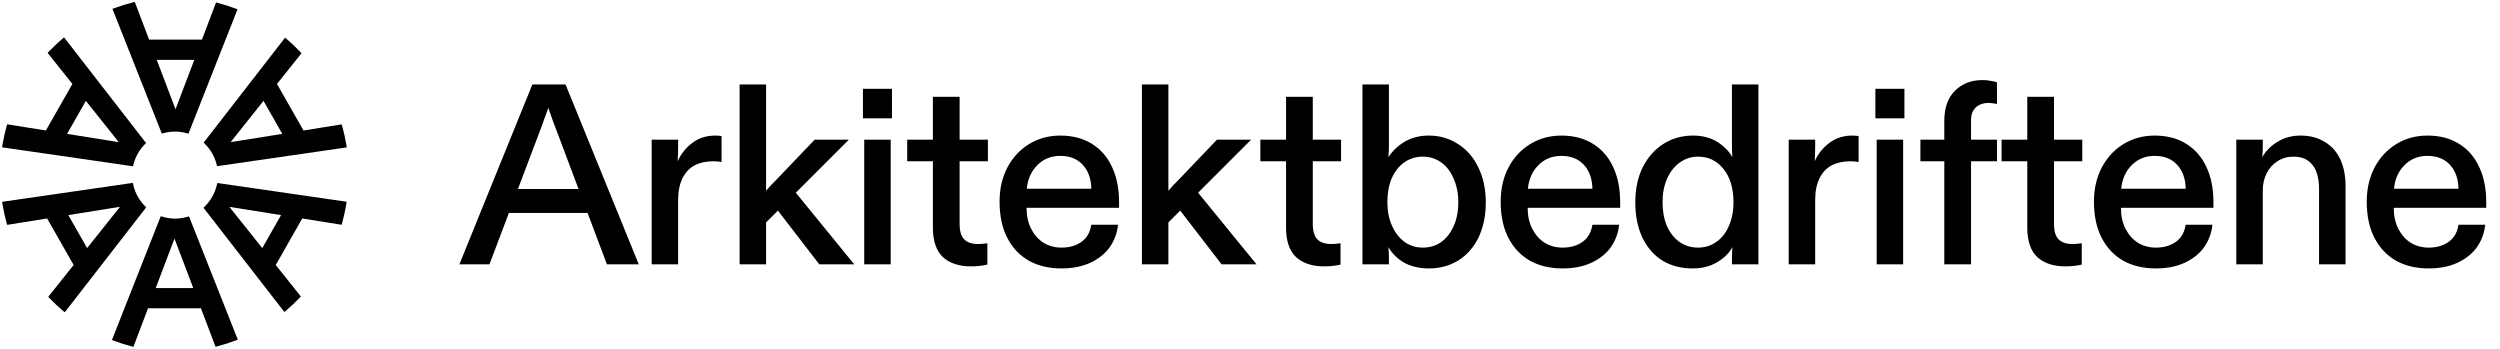 <svg width="681" height="95" viewBox="0 0 681 95" fill="none" xmlns="http://www.w3.org/2000/svg">
<path d="M145.02 23H154.05L174 72H165.32L151.04 34.06C150.853 33.547 150.667 33.057 150.48 32.59C150.2 31.75 149.827 30.677 149.36 29.37C149.173 29.977 148.987 30.513 148.8 30.98C148.66 31.4 148.473 31.89 148.24 32.45L147.68 34.06L133.33 72H125.14L145.02 23ZM137.67 51.49H161.12V58H137.67V51.49ZM177.512 38.05H184.722V40.08C184.722 41.387 184.675 42.67 184.582 43.93C185.562 41.83 186.915 40.15 188.642 38.89C190.369 37.583 192.445 36.93 194.872 36.93C195.525 36.93 196.085 36.977 196.552 37.07V44.14C195.852 44 195.129 43.93 194.382 43.93C192.375 43.93 190.649 44.303 189.202 45.05C187.802 45.797 186.705 46.963 185.912 48.55C185.119 50.137 184.722 52.143 184.722 54.57V72H177.512V38.05ZM201.473 23H208.683V51.98C209.477 51 210.34 50.067 211.273 49.18L221.913 38.05H231.223L208.683 60.59V72H201.473V23ZM211.203 56.46L216.243 51.84L232.693 72H223.173L211.203 56.46ZM235.415 38.05H242.625V72H235.415V38.05ZM235.415 66.12H242.625V72H235.415V66.12ZM235.415 38.05H238.985V43.93H235.415V38.05ZM235.065 24.19H242.975V32.24H235.065V24.19ZM264.48 72.56C261.26 72.56 258.717 71.72 256.85 70.04C255.03 68.313 254.12 65.63 254.12 61.99V43.93H247.12V38.05H254.12V26.36H261.4V38.05H269.1V43.93H261.4V61.08C261.4 62.947 261.82 64.323 262.66 65.21C263.5 66.05 264.76 66.47 266.44 66.47C267.233 66.47 268.073 66.4 268.96 66.26V72.07C268.447 72.21 267.77 72.327 266.93 72.42C266.137 72.513 265.32 72.56 264.48 72.56ZM289.153 73.12C285.746 73.12 282.783 72.42 280.263 71.02C277.743 69.573 275.783 67.497 274.383 64.79C272.983 62.083 272.283 58.793 272.283 54.92C272.283 51.467 272.983 48.387 274.383 45.68C275.829 42.927 277.813 40.78 280.333 39.24C282.853 37.7 285.676 36.93 288.803 36.93C292.163 36.93 295.033 37.677 297.413 39.17C299.839 40.663 301.683 42.787 302.943 45.54C304.203 48.247 304.833 51.42 304.833 55.06V56.6H279.633C279.633 58.793 280.053 60.707 280.893 62.34C281.733 63.973 282.853 65.233 284.253 66.12C285.699 67.007 287.333 67.45 289.153 67.45C291.299 67.45 293.096 66.937 294.543 65.91C296.036 64.883 296.946 63.32 297.273 61.22H304.553C304.319 63.46 303.573 65.49 302.313 67.31C301.053 69.083 299.279 70.507 296.993 71.58C294.753 72.607 292.139 73.12 289.153 73.12ZM297.273 51.42C297.226 48.713 296.456 46.543 294.963 44.91C293.469 43.277 291.416 42.46 288.803 42.46C286.283 42.46 284.183 43.323 282.503 45.05C280.869 46.73 279.936 48.853 279.703 51.42H297.273ZM311.059 23H318.269V51.98C319.062 51 319.926 50.067 320.859 49.18L331.499 38.05H340.809L318.269 60.59V72H311.059V23ZM320.789 56.46L325.829 51.84L342.279 72H332.759L320.789 56.46ZM360.681 72.56C357.461 72.56 354.917 71.72 353.051 70.04C351.231 68.313 350.321 65.63 350.321 61.99V43.93H343.321V38.05H350.321V26.36H357.601V38.05H365.301V43.93H357.601V61.08C357.601 62.947 358.021 64.323 358.861 65.21C359.701 66.05 360.961 66.47 362.641 66.47C363.434 66.47 364.274 66.4 365.161 66.26V72.07C364.647 72.21 363.971 72.327 363.131 72.42C362.337 72.513 361.521 72.56 360.681 72.56ZM389.19 73.12C386.67 73.12 384.454 72.607 382.54 71.58C380.674 70.507 379.227 69.083 378.2 67.31C378.294 68.337 378.34 69.363 378.34 70.39V72H371.13V23H378.34V39.73C378.34 40.57 378.294 41.597 378.2 42.81C379.367 41.037 380.884 39.613 382.75 38.54C384.617 37.467 386.764 36.93 389.19 36.93C392.177 36.93 394.837 37.7 397.17 39.24C399.55 40.733 401.394 42.857 402.7 45.61C404.054 48.363 404.73 51.537 404.73 55.13C404.73 58.723 404.077 61.897 402.77 64.65C401.464 67.357 399.62 69.457 397.24 70.95C394.907 72.397 392.224 73.12 389.19 73.12ZM387.58 67.45C389.494 67.45 391.174 66.937 392.62 65.91C394.067 64.837 395.187 63.39 395.98 61.57C396.82 59.703 397.24 57.557 397.24 55.13C397.24 52.703 396.82 50.557 395.98 48.69C395.187 46.777 394.067 45.307 392.62 44.28C391.174 43.207 389.494 42.67 387.58 42.67C385.714 42.67 384.034 43.183 382.54 44.21C381.094 45.237 379.95 46.683 379.11 48.55C378.317 50.417 377.92 52.587 377.92 55.06C377.92 57.487 378.34 59.633 379.18 61.5C380.02 63.367 381.164 64.837 382.61 65.91C384.057 66.937 385.714 67.45 387.58 67.45ZM425.653 73.12C422.246 73.12 419.283 72.42 416.763 71.02C414.243 69.573 412.283 67.497 410.883 64.79C409.483 62.083 408.783 58.793 408.783 54.92C408.783 51.467 409.483 48.387 410.883 45.68C412.329 42.927 414.313 40.78 416.833 39.24C419.353 37.7 422.176 36.93 425.303 36.93C428.663 36.93 431.533 37.677 433.913 39.17C436.339 40.663 438.183 42.787 439.443 45.54C440.703 48.247 441.333 51.42 441.333 55.06V56.6H416.133C416.133 58.793 416.553 60.707 417.393 62.34C418.233 63.973 419.353 65.233 420.753 66.12C422.199 67.007 423.833 67.45 425.653 67.45C427.799 67.45 429.596 66.937 431.043 65.91C432.536 64.883 433.446 63.32 433.773 61.22H441.053C440.819 63.46 440.073 65.49 438.813 67.31C437.553 69.083 435.779 70.507 433.493 71.58C431.253 72.607 428.639 73.12 425.653 73.12ZM433.773 51.42C433.726 48.713 432.956 46.543 431.463 44.91C429.969 43.277 427.916 42.46 425.303 42.46C422.783 42.46 420.683 43.323 419.003 45.05C417.369 46.73 416.436 48.853 416.203 51.42H433.773ZM461.069 73.12C458.036 73.12 455.352 72.443 453.019 71.09C450.686 69.69 448.842 67.637 447.489 64.93C446.136 62.177 445.459 58.91 445.459 55.13C445.459 51.443 446.136 48.247 447.489 45.54C448.889 42.787 450.779 40.663 453.159 39.17C455.539 37.677 458.222 36.93 461.209 36.93C463.729 36.93 465.899 37.49 467.719 38.61C469.539 39.73 470.939 41.13 471.919 42.81C471.826 41.877 471.779 40.85 471.779 39.73V23H478.989V72H471.779V70.32C471.779 69.153 471.826 68.15 471.919 67.31C471.032 68.943 469.632 70.32 467.719 71.44C465.852 72.56 463.636 73.12 461.069 73.12ZM462.539 67.45C464.406 67.45 466.062 66.937 467.509 65.91C469.002 64.883 470.146 63.437 470.939 61.57C471.779 59.657 472.199 57.487 472.199 55.06C472.199 51.327 471.312 48.34 469.539 46.1C467.766 43.813 465.432 42.67 462.539 42.67C460.719 42.67 459.062 43.207 457.569 44.28C456.122 45.307 454.979 46.753 454.139 48.62C453.299 50.487 452.879 52.633 452.879 55.06C452.879 57.533 453.276 59.703 454.069 61.57C454.909 63.437 456.052 64.883 457.499 65.91C458.992 66.937 460.672 67.45 462.539 67.45ZM487.243 38.05H494.453V40.08C494.453 41.387 494.406 42.67 494.313 43.93C495.293 41.83 496.646 40.15 498.373 38.89C500.1 37.583 502.176 36.93 504.603 36.93C505.256 36.93 505.816 36.977 506.283 37.07V44.14C505.583 44 504.86 43.93 504.113 43.93C502.106 43.93 500.38 44.303 498.933 45.05C497.533 45.797 496.436 46.963 495.643 48.55C494.85 50.137 494.453 52.143 494.453 54.57V72H487.243V38.05ZM511.204 38.05H518.414V72H511.204V38.05ZM511.204 66.12H518.414V72H511.204V66.12ZM511.204 38.05H514.774V43.93H511.204V38.05ZM510.854 24.19H518.764V32.24H510.854V24.19ZM529.629 43.93H523.119V38.05H529.629V32.94C529.629 29.393 530.586 26.663 532.499 24.75C534.459 22.79 536.956 21.81 539.989 21.81C540.782 21.81 541.529 21.88 542.229 22.02C542.929 22.113 543.512 22.253 543.979 22.44V28.32C543.046 28.133 542.276 28.04 541.669 28.04C540.222 28.04 539.056 28.46 538.169 29.3C537.329 30.093 536.909 31.26 536.909 32.8V38.05H543.979V43.93H536.909V72H529.629V43.93ZM562.59 72.56C559.37 72.56 556.826 71.72 554.96 70.04C553.14 68.313 552.23 65.63 552.23 61.99V43.93H545.23V38.05H552.23V26.36H559.51V38.05H567.21V43.93H559.51V61.08C559.51 62.947 559.93 64.323 560.77 65.21C561.61 66.05 562.87 66.47 564.55 66.47C565.343 66.47 566.183 66.4 567.07 66.26V72.07C566.556 72.21 565.88 72.327 565.04 72.42C564.246 72.513 563.43 72.56 562.59 72.56ZM587.263 73.12C583.856 73.12 580.893 72.42 578.373 71.02C575.853 69.573 573.893 67.497 572.493 64.79C571.093 62.083 570.393 58.793 570.393 54.92C570.393 51.467 571.093 48.387 572.493 45.68C573.939 42.927 575.923 40.78 578.443 39.24C580.963 37.7 583.786 36.93 586.913 36.93C590.273 36.93 593.143 37.677 595.523 39.17C597.949 40.663 599.793 42.787 601.053 45.54C602.313 48.247 602.943 51.42 602.943 55.06V56.6H577.743C577.743 58.793 578.163 60.707 579.003 62.34C579.843 63.973 580.963 65.233 582.363 66.12C583.809 67.007 585.443 67.45 587.263 67.45C589.409 67.45 591.206 66.937 592.653 65.91C594.146 64.883 595.056 63.32 595.383 61.22H602.663C602.429 63.46 601.683 65.49 600.423 67.31C599.163 69.083 597.389 70.507 595.103 71.58C592.863 72.607 590.249 73.12 587.263 73.12ZM595.383 51.42C595.336 48.713 594.566 46.543 593.073 44.91C591.579 43.277 589.526 42.46 586.913 42.46C584.393 42.46 582.293 43.323 580.613 45.05C578.979 46.73 578.046 48.853 577.813 51.42H595.383ZM609.169 38.05H616.379V40.01C616.379 40.897 616.332 41.83 616.239 42.81C617.219 41.083 618.619 39.683 620.439 38.61C622.259 37.49 624.335 36.93 626.669 36.93C629.189 36.93 631.359 37.49 633.179 38.61C635.045 39.683 636.469 41.247 637.449 43.3C638.429 45.353 638.919 47.78 638.919 50.58V72H631.709V51.56C631.709 48.667 631.125 46.473 629.959 44.98C628.792 43.44 627.065 42.67 624.779 42.67C623.099 42.67 621.629 43.09 620.369 43.93C619.109 44.723 618.129 45.82 617.429 47.22C616.729 48.62 616.379 50.16 616.379 51.84V72H609.169V38.05ZM661.572 73.12C658.165 73.12 655.202 72.42 652.682 71.02C650.162 69.573 648.202 67.497 646.802 64.79C645.402 62.083 644.702 58.793 644.702 54.92C644.702 51.467 645.402 48.387 646.802 45.68C648.249 42.927 650.232 40.78 652.752 39.24C655.272 37.7 658.095 36.93 661.222 36.93C664.582 36.93 667.452 37.677 669.832 39.17C672.259 40.663 674.102 42.787 675.362 45.54C676.622 48.247 677.252 51.42 677.252 55.06V56.6H652.052C652.052 58.793 652.472 60.707 653.312 62.34C654.152 63.973 655.272 65.233 656.672 66.12C658.119 67.007 659.752 67.45 661.572 67.45C663.719 67.45 665.515 66.937 666.962 65.91C668.455 64.883 669.365 63.32 669.692 61.22H676.972C676.739 63.46 675.992 65.49 674.732 67.31C673.472 69.083 671.699 70.507 669.412 71.58C667.172 72.607 664.559 73.12 661.572 73.12ZM669.692 51.42C669.645 48.713 668.875 46.543 667.382 44.91C665.889 43.277 663.835 42.46 661.222 42.46C658.702 42.46 656.602 43.323 654.922 45.05C653.289 46.73 652.355 48.853 652.122 51.42H669.692Z" fill="black"/>
<path d="M44.525 59.107C45.53 59.394 46.591 59.548 47.688 59.548C48.749 59.548 49.777 59.403 50.753 59.135L51.483 58.934L51.761 59.638L64.462 91.723L64.777 92.521L63.975 92.823C62.498 93.378 60.986 93.861 59.445 94.267L58.711 94.461L58.441 93.751L54.734 83.977H40.324L36.611 93.764L36.342 94.473L35.608 94.281C34.142 93.897 32.704 93.442 31.296 92.923L30.487 92.625L30.804 91.822L43.509 59.609L43.789 58.898L44.525 59.107ZM36.355 50.563C36.86 52.629 37.902 54.48 39.319 55.959L39.822 56.485L39.376 57.059L18.178 84.378L17.637 85.076L16.964 84.503C15.813 83.52 14.709 82.483 13.654 81.395L13.138 80.863L13.601 80.283L20.056 72.185L12.84 59.511L2.692 61.133L1.946 61.252L1.746 60.522C1.326 58.987 0.98 57.421 0.709 55.829L0.564 54.976L1.419 54.852L35.414 49.928L36.173 49.819L36.355 50.563ZM59.947 49.959L93.586 54.831L94.441 54.955L94.297 55.806C94.027 57.399 93.68 58.965 93.261 60.5L93.062 61.229L92.314 61.11L82.33 59.513L75.113 72.189L81.492 80.188L81.954 80.766L81.441 81.299C80.389 82.39 79.287 83.43 78.139 84.416L77.466 84.993L76.923 84.293L55.883 57.176L55.431 56.594L55.947 56.068C57.411 54.579 58.487 52.697 59.008 50.592L59.191 49.849L59.947 49.959ZM47.325 65.52L47.326 65.521L42.416 78.466H52.643L47.733 65.521L47.73 65.515C47.681 65.382 47.632 65.247 47.582 65.113C47.568 65.074 47.553 65.035 47.539 64.997L47.325 65.52ZM62.874 56.834H62.873L71.442 67.581L76.56 58.593L63.062 56.434L63.054 56.433C62.915 56.41 62.776 56.386 62.637 56.363C62.591 56.355 62.544 56.347 62.498 56.34L62.874 56.834ZM32.535 56.36C32.396 56.384 32.256 56.408 32.116 56.431L32.108 56.432L18.609 58.59L23.728 67.579L32.296 56.831L32.671 56.337C32.626 56.344 32.581 56.352 32.535 56.36ZM17.992 10.873L39.336 38.381L39.78 38.952L39.282 39.477C37.945 40.887 36.946 42.629 36.425 44.57L36.23 45.294L35.489 45.186L1.416 40.252L0.561 40.128L0.706 39.275C0.976 37.684 1.322 36.12 1.741 34.587L1.94 33.857L2.688 33.976L12.502 35.545L19.718 22.87L13.432 14.984L12.972 14.407L13.482 13.875C14.531 12.782 15.63 11.739 16.776 10.751L17.448 10.171L17.992 10.873ZM78.336 10.834C79.479 11.825 80.576 12.87 81.621 13.966L82.129 14.498L81.67 15.073L75.455 22.87L82.671 35.545L92.334 34.001L93.081 33.882L93.28 34.612C93.698 36.145 94.045 37.708 94.314 39.299L94.458 40.15L93.604 40.274L59.877 45.16L59.138 45.266L58.941 44.546C58.404 42.564 57.373 40.789 55.99 39.368L55.479 38.843L55.929 38.263L77.117 10.954L77.663 10.25L78.336 10.834ZM18.271 36.467L31.771 38.625L31.778 38.626C31.917 38.649 32.056 38.673 32.195 38.696C32.241 38.704 32.287 38.711 32.333 38.718L31.958 38.224V38.223L23.391 27.476L18.271 36.467ZM63.214 38.224L63.215 38.225L62.839 38.718C62.885 38.711 62.932 38.704 62.978 38.696C63.117 38.673 63.256 38.649 63.395 38.626L63.402 38.625L76.9 36.467L71.782 27.477L63.214 38.224ZM36.983 1.236L40.608 10.788H55.018L58.586 1.379L58.856 0.666L59.593 0.863C61.054 1.253 62.489 1.712 63.893 2.236L64.697 2.537L64.382 3.336L51.611 35.714L51.337 36.41L50.613 36.219C49.678 35.974 48.697 35.844 47.684 35.844C46.688 35.844 45.722 35.97 44.802 36.207L44.08 36.393L43.807 35.701L30.951 3.219L30.633 2.414L31.446 2.117C32.928 1.576 34.444 1.109 35.987 0.718L36.716 0.533L36.983 1.236ZM47.609 29.243L47.611 29.249C47.66 29.381 47.735 29.583 47.803 29.766L48.016 29.243L52.926 16.299H42.699L47.609 29.243Z" fill="black"/>
</svg>
